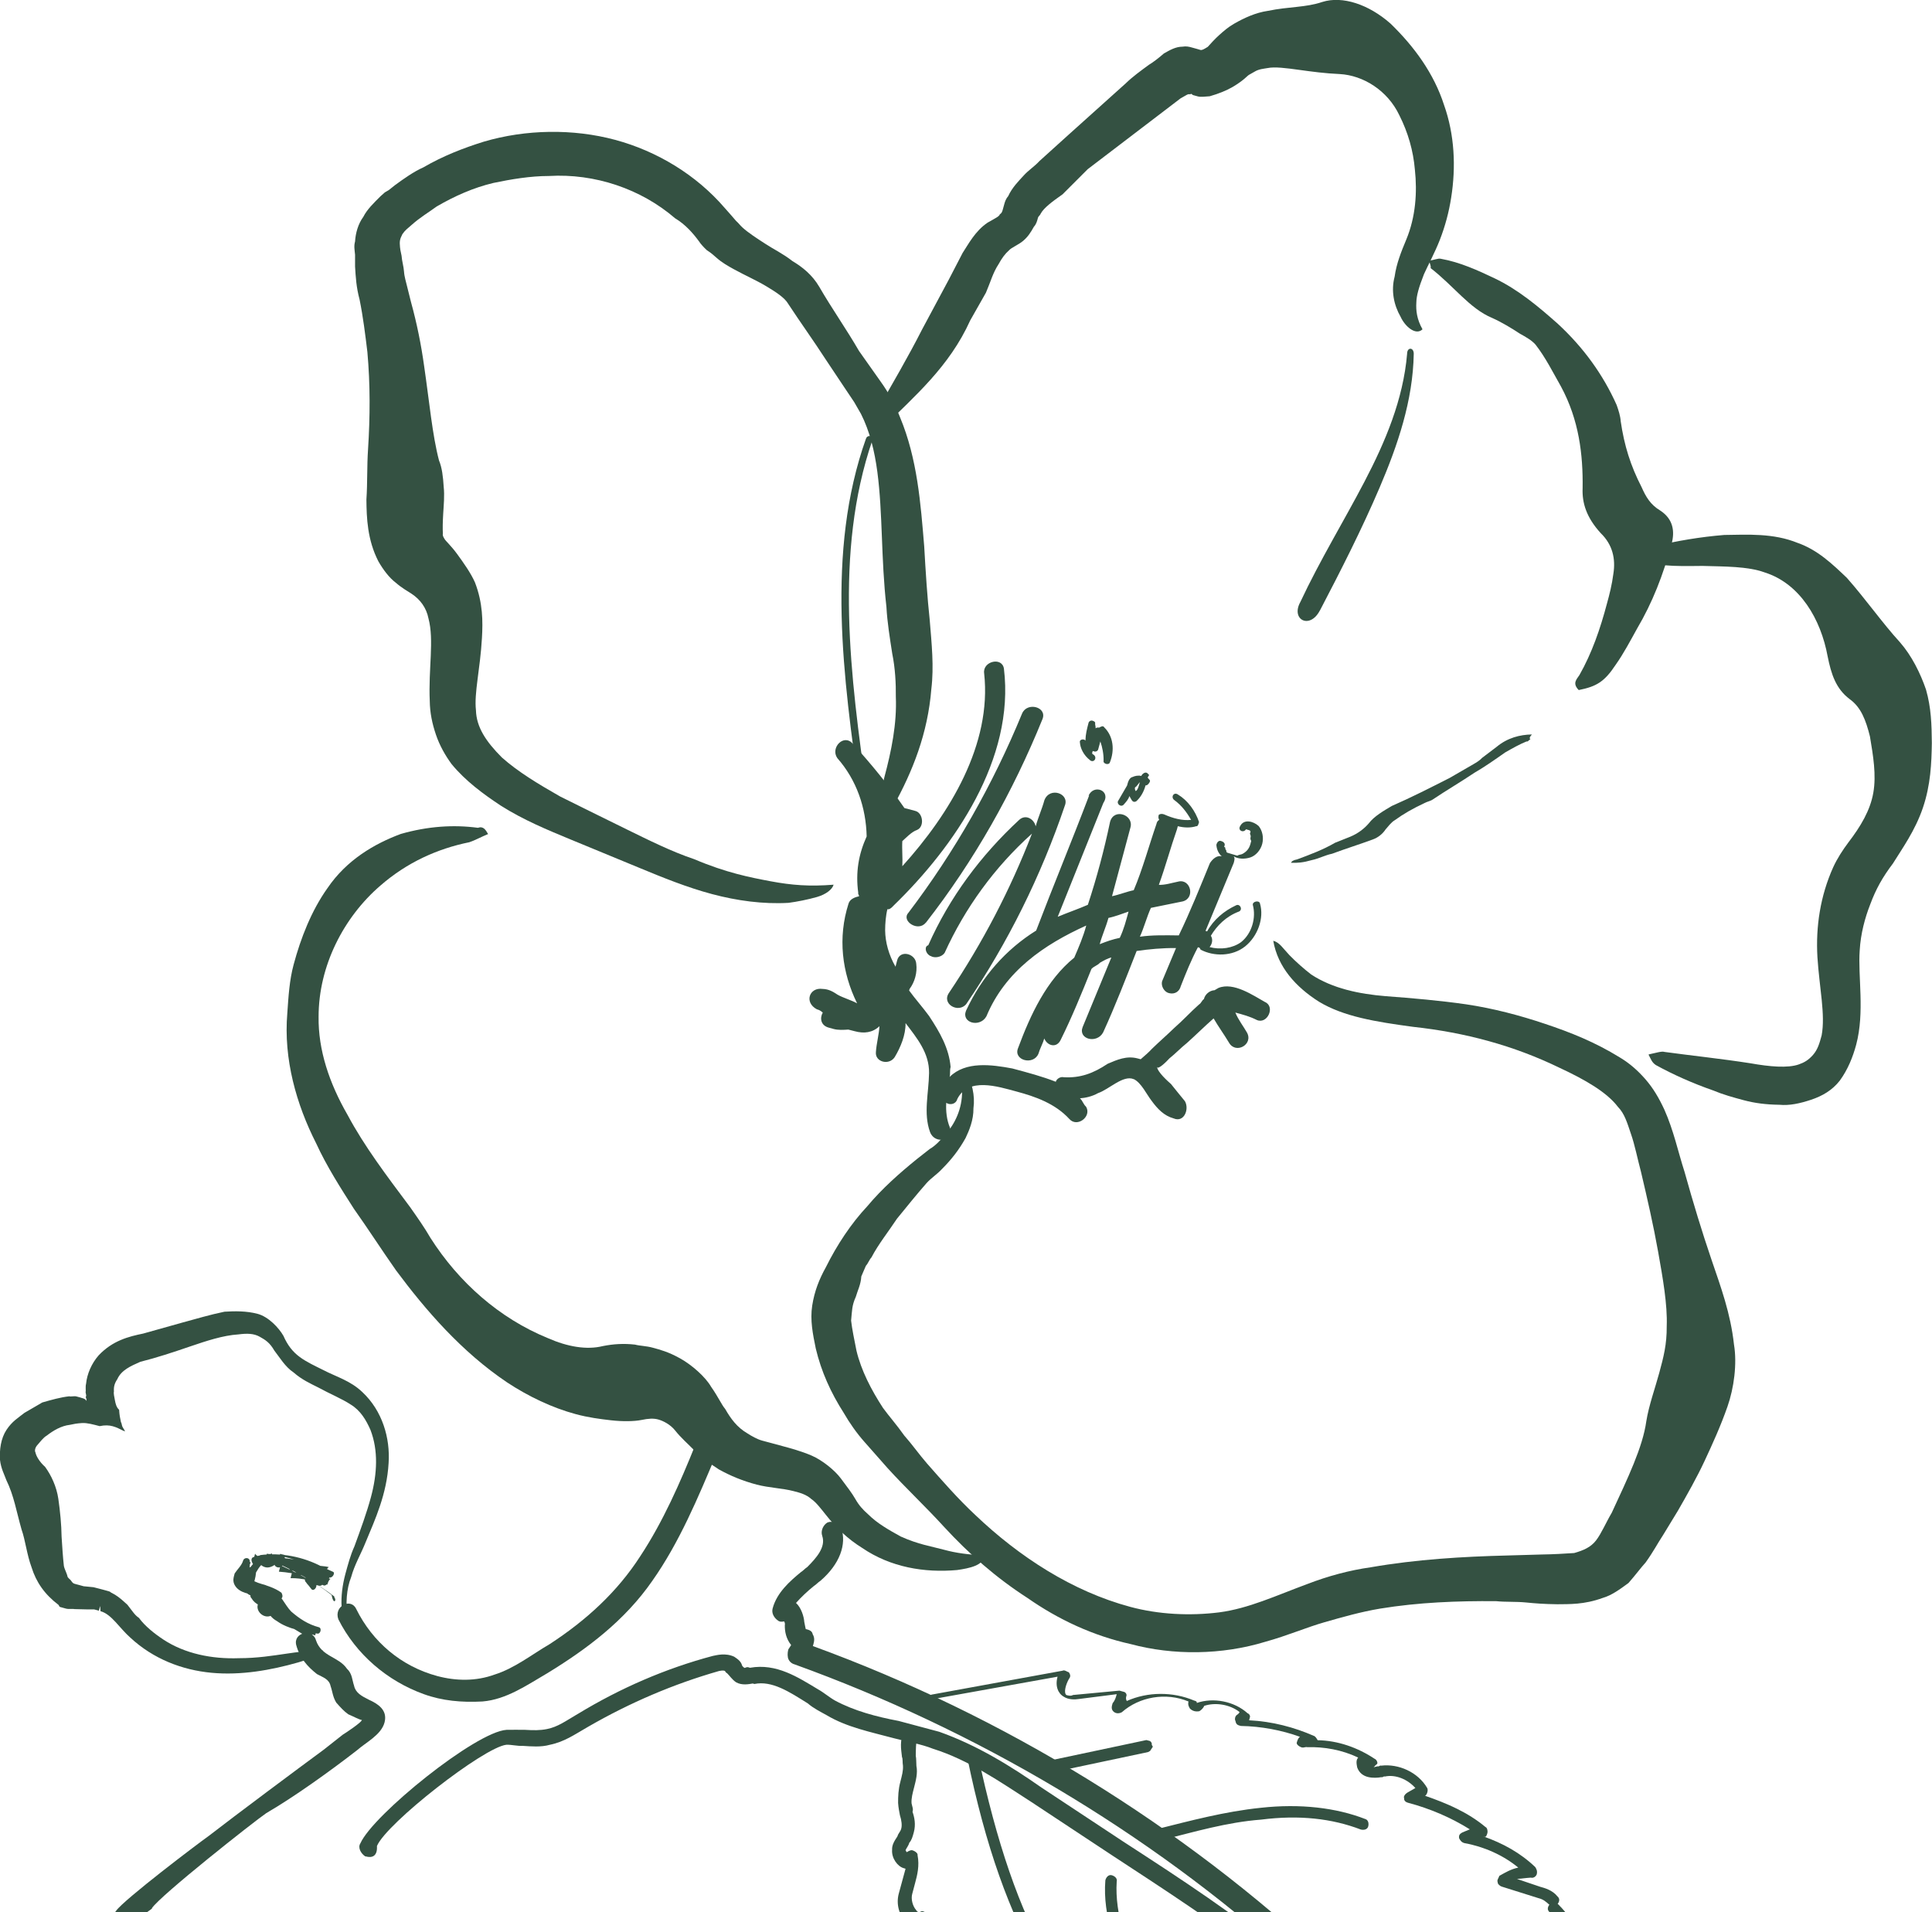 <?xml version="1.0" encoding="UTF-8"?><svg id="a" xmlns="http://www.w3.org/2000/svg" viewBox="0 0 119.22 118"><path d="m81.45,37.67c1.28-2.45,2.58-5,3.69-7.6s2.05-5.35,2.1-8.24c0-.41-.41-.42-.41,0-.24,2.83-1.35,5.44-2.63,7.89s-2.75,4.85-3.96,7.43c-.6,1.08.58,1.71,1.2.53Z" style="fill:#345142;"/><path d="m30.13,51.46c-.46.19-.83.4-1.17.51-1.97.4-3.85,1.25-5.48,2.67-2.29,1.97-3.82,4.98-3.82,8.09-.03,2.06.66,4.11,1.79,6.07,1.03,1.93,2.41,3.75,3.86,5.69.45.64.9,1.28,1.25,1.89,1.75,2.75,4.26,4.97,7.25,6.19,1.2.53,2.39.74,3.39.49.66-.13,1.29-.17,1.99-.09.29.08.7.08,1.09.19.48.13.97.26,1.69.66s1.56,1.14,1.91,1.75c.45.64.64,1.1.87,1.37.35.61.73,1.13,1.36,1.5.26.17.62.37.91.45l1.26.34c.48.13,1.16.31,1.81.59.65.28,1.42.9,1.8,1.41s.69.91.9,1.28c.21.37.45.64.78.93.57.57,1.29.97,2.01,1.37,1.11.5,1.91.61,2.68.82s1.47.29,2.49.36c-.06.61-.93.78-1.69.89-2.02.18-4.1-.17-5.85-1.36-.89-.55-1.63-1.26-2.25-2.05-.31-.39-.62-.79-.88-.96-.33-.3-.72-.4-1.11-.5-.68-.18-1.5-.2-2.27-.4-.87-.23-1.62-.54-2.34-.94-.53-.35-1.06-.7-1.46-1.12-.41-.42-.91-.86-1.22-1.26s-.77-.62-1.06-.7-.61-.06-1.04.03c-.44.09-1.17.1-1.87.02s-1.4-.17-2.18-.38c-1.45-.39-2.92-1.09-4.24-1.96-2.81-1.89-5.02-4.45-6.85-6.91-.9-1.28-1.7-2.53-2.6-3.8-.8-1.25-1.68-2.62-2.33-4.04-1.22-2.4-2.02-5.2-1.78-8.03.07-1.02.13-2.04.39-3,.44-1.64,1.1-3.33,2.09-4.72,1.19-1.75,2.91-2.74,4.52-3.34,1.68-.48,3.26-.58,4.76-.38.34-.12.48.13.62.37Z" style="fill:#345142;"/><path d="m59.58,65.98c.4.83.6,1.61.49,2.41.01.73-.27,1.38-.49,1.84-.4.72-.87,1.32-1.44,1.89-.3.33-.66.55-.96.88-.59.67-1.21,1.44-1.83,2.2-.52.79-1.14,1.56-1.57,2.38-.15.17-.2.36-.35.53l-.28.65c-.03.51-.23.87-.34,1.26-.25.55-.23.87-.29,1.47.06.53.2,1.19.33,1.85.29,1.22.91,2.42,1.64,3.54.38.52.86,1.06,1.31,1.7.48.54.93,1.18,1.4,1.72.95,1.08,1.9,2.17,2.98,3.18,2.72,2.59,5.99,4.71,9.56,5.67,1.74.47,3.68.57,5.5.34,1.82-.24,3.49-1.03,5.44-1.75,1.27-.49,2.61-.85,3.9-1.03,2.82-.49,5.66-.66,8.48-.73l2.09-.06c.73-.01,1.36-.05,1.99-.09.56-.16,1.02-.35,1.35-.78s.6-1.08.97-1.71c.98-2.12,1.91-4.04,2.13-5.64.16-.99.54-2.03.8-2.99s.47-1.74.46-2.88c.05-1.33-.24-2.96-.53-4.59s-.67-3.29-1.06-4.94c-.21-.78-.38-1.66-.62-2.34-.23-.68-.39-1.24-.8-1.66-.69-.91-2.03-1.68-3.6-2.41-2.84-1.38-5.83-2.18-9.05-2.53-2.3-.31-4.28-.63-5.8-1.55-1.42-.9-2.54-2.13-2.82-3.76.39.1.6.47,1,.89.41.42.91.86,1.34,1.19,1.32.87,2.99,1.21,4.61,1.34,1.62.12,3.34.27,4.94.5,1.69.25,3.34.69,4.86,1.2,1.62.54,3.11,1.14,4.62,2.07.62.37,1.13.82,1.6,1.36s.83,1.15,1.16,1.86c.58,1.3.85,2.61,1.25,3.85.53,1.9,1.08,3.71,1.66,5.41s1.18,3.32,1.39,5.24c.2,1.19,0,2.69-.4,3.83-.43,1.23-.94,2.34-1.41,3.35s-1.08,2.09-1.65,3.08l-.92,1.51c-.35.53-.57.98-1.07,1.68-.3.33-.62.77-1.06,1.27-.52.38-1.03.76-1.59.92-1.15.42-2.07.38-2.8.39-.82-.01-1.33-.05-1.94-.11s-1.24-.02-1.84-.08c-2.38-.02-4.78.07-7.16.46-1.19.2-2.31.52-3.43.84s-2.29.83-3.63,1.2c-2.71.83-5.71.85-8.32.15-2.34-.52-4.46-1.51-6.38-2.85-1.94-1.25-3.62-2.73-5.14-4.38-1.12-1.23-2.36-2.39-3.48-3.62l-1.43-1.62c-.48-.54-.93-1.18-1.28-1.79-.8-1.25-1.39-2.55-1.73-3.98-.18-.88-.36-1.75-.22-2.65s.44-1.64.84-2.36c.68-1.37,1.55-2.69,2.56-3.77.92-1.1,2-2.05,3.06-2.91l.79-.62c.37-.21.66-.55.96-.88.59-.67,1.05-1.58,1.04-2.72.03-.51.28-.65.24-1.28Z" style="fill:#345142;"/><path d="m101.75,65.06c.44-.09.78-.21.97-.15,1.6.22,3.51.42,5.3.7,1.18.21,2.3.31,2.98.07.34-.12.59-.26.88-.59s.4-.72.53-1.2c.24-1.28-.14-2.94-.26-4.83-.11-1.89.18-3.78.97-5.54.25-.55.6-1.08.92-1.51.79-1.03,1.37-2.01,1.56-3.1.19-1.09-.01-2.28-.21-3.47-.25-1-.55-1.8-1.25-2.3-.86-.65-1.14-1.55-1.36-2.64-.42-2.29-1.7-4.49-3.89-5.18-1.04-.38-2.49-.36-3.83-.4-1.87.02-2.91.05-4.31-.53.16-.58.79-.62,1.32-.68,1.44-.34,2.85-.58,4.33-.7,1.46-.02,3.03-.12,4.53.49,1.23.43,2.14,1.3,3.04,2.16,1.19,1.35,2.16,2.75,3.28,3.98.71.81,1.25,1.89,1.6,2.91.32,1.12.35,2.16.36,3.3-.02,1.24-.07,2.57-.55,3.99s-1.3,2.55-1.85,3.44c-.65.86-1.05,1.58-1.4,2.52-.33.84-.59,1.81-.65,2.83-.12,1.62.32,3.81-.22,5.84-.21.77-.51,1.52-1.01,2.21-.47.6-1.08.95-1.77,1.18s-1.34.37-1.95.31c-.82-.01-1.53-.1-2.2-.28s-1.26-.34-1.91-.61c-1.23-.43-2.43-.96-3.52-1.56-.26-.17-.31-.39-.45-.64Z" style="fill:#345142;"/><path d="m88.17,16.08c.32-.02.56-.16.75-.11,1.18.21,2.29.72,3.3,1.2,1.47.7,2.74,1.77,3.91,2.81,1.58,1.46,2.79,3.13,3.63,5.01.12.34.23.68.25,1,.22,1.51.61,2.75,1.29,4.07.26.59.54,1.08,1.16,1.45.79.52.9,1.28.69,2.05-.52,1.93-1.18,3.62-2.13,5.23-.4.72-.83,1.54-1.32,2.23-.7,1.06-1.19,1.34-2.28,1.56-.41-.42-.13-.66.04-.92.77-1.35,1.29-2.86,1.7-4.41.16-.58.31-1.16.4-1.86.14-.9-.04-1.77-.78-2.49-.88-.96-1.16-1.86-1.12-2.78.03-2.06-.22-4.2-1.33-6.26-.49-.86-.96-1.81-1.58-2.6-.24-.27-.6-.47-.96-.67-.53-.35-1.15-.72-1.71-.97-1.4-.58-2.37-1.98-3.83-3.1.07.12.05-.19-.09-.44Z" style="fill:#345142;"/><path d="m94.44,45.61c-.12.07-.15.17-.24.14-.46.19-.83.4-1.32.68-.64.45-1.28.9-1.89,1.25-.88.59-1.74,1.09-2.62,1.68-.12.07-.34.12-.46.19-.71.33-1.32.68-1.84,1.06-.24.14-.42.41-.57.57-.17.26-.45.5-.79.62-.81.3-1.71.58-2.51.88-.44.09-.81.3-1.24.39-.56.16-.88.18-1.29.17.03-.1.15-.17.37-.21.81-.3,1.61-.6,2.35-1.03l.93-.37c.46-.19.86-.49,1.15-.83.32-.43.93-.78,1.42-1.07,1.17-.51,2.37-1.12,3.57-1.73.49-.28.98-.57,1.47-.85.12-.07.37-.21.52-.38l.91-.69c.66-.55,1.44-.75,2.17-.76-.15.17-.17.26-.08.29Z" style="fill:#345142;"/><path d="m53.79,26.54c.13-.48.11-.8.31-1.16.97-1.71,1.92-3.32,2.8-5.05l1.65-3.08.85-1.64c.35-.53.77-1.35,1.54-1.87.12-.07.24-.14.37-.21l.12-.07c.12-.07.24-.14.27-.24.12-.07.15-.17.2-.36l.08-.29c.03-.1.08-.29.23-.46.25-.55.67-.96.97-1.29.3-.33.66-.55.96-.88l1.77-1.6,3.55-3.19c.42-.41.93-.78,1.45-1.16.24-.14.64-.45.91-.69.37-.21.73-.42,1.15-.42.22-.04.41,0,.61.06l.29.08.1.03.1.03c.1.03.22-.04.46-.19.15-.17.45-.5.72-.74s.54-.48.91-.69c.61-.35,1.32-.68,2.08-.79,1.31-.27,2.33-.2,3.36-.55,1.24-.39,2.86.15,4.2,1.33,1.48,1.43,2.69,3.1,3.31,5.03.65,1.83.74,3.82.44,5.71-.14.9-.37,1.76-.7,2.61-.33.84-.73,1.56-.98,2.12-.33.84-.46,1.33-.47,1.74-.03.51.03,1.04.38,1.66-.42.41-1.09-.19-1.35-.77-.42-.73-.6-1.61-.37-2.48.11-.8.41-1.55.72-2.29.58-1.4.68-2.92.53-4.31-.1-1.17-.42-2.29-.96-3.36-.73-1.54-2.24-2.46-3.67-2.54-.92-.04-1.72-.15-2.52-.26s-1.5-.2-1.94-.11c-.22.04-.53.06-.78.21-.12.07-.24.14-.37.21-.12.07-.3.33-1.03.76-.37.21-.83.4-1.39.56-.32.02-.53.06-.73.01l-.29-.08h0c-.1-.03-.07-.12-.19-.05q-.1-.03-.22.04t-.37.21l-5.73,4.37-1.55,1.55c-.64.45-1.15.83-1.35,1.19-.03.1-.15.17-.17.26-.05.19-.1.39-.25.55-.2.36-.37.62-.65.86-.27.24-.73.42-.88.59-.27.24-.45.5-.65.86-.35.53-.5,1.11-.78,1.76l-.97,1.71c-1.29,2.86-3.43,4.67-5.4,6.63-.15.17-.34.12-.66.13Z" style="fill:#345142;"/><path d="m54.22,50.05c.23-.87.2-1.5.35-2.08.44-1.64.78-3.31.71-4.98.01-.82-.04-1.77-.22-2.65-.15-.97-.31-1.95-.36-2.89-.34-2.99-.22-5.75-.56-8.33-.17-1.29-.47-2.51-1.01-3.58l-.42-.73-.59-.88-1.18-1.77c-.73-1.13-1.56-2.28-2.3-3.41-.21-.37-.74-.72-1.36-1.09-.62-.37-1.27-.65-2-1.05-.36-.2-.72-.4-1.06-.7-.17-.15-.33-.3-.6-.47-.17-.15-.41-.42-.48-.54-.38-.52-.86-1.06-1.48-1.43-2.1-1.81-4.95-2.78-7.79-2.61-1.14,0-2.33.2-3.43.43-1.22.29-2.39.81-3.49,1.45-.52.38-1.01.66-1.55,1.14-.27.24-.39.31-.57.57-.03.1-.17.26-.16.58s.06.53.11.75c.02.32.13.66.15.97.02.32.13.66.18.88l.25,1c.37,1.34.63,2.65.81,3.94.33,2.26.51,4.28.92,5.84.19.46.25,1,.29,1.63.06.53,0,1.14-.03,1.65s-.04.92-.02,1.24c-.03.1.04.22.04.22l.07.12c.07.12.41.42.78.93s.83,1.15,1.09,1.74c.49,1.27.49,2.41.43,3.43-.11,1.94-.49,3.39-.37,4.46.03,1.04.62,1.93,1.6,2.91,1,.89,2.25,1.64,3.6,2.41,1.37.68,2.74,1.36,4.11,2.03s2.74,1.36,4.17,1.84c1.95.83,3.43,1.12,4.71,1.36,1.28.24,2.4.33,3.88.21-.08.29-.47.6-1.03.76s-1.22.29-1.75.36c-1.58.09-3.18-.13-4.72-.54s-3.04-1.02-4.44-1.6l-4.29-1.77c-1.4-.58-2.89-1.19-4.31-2.09-1.06-.7-2.18-1.52-3.04-2.57-.38-.52-.73-1.13-.96-1.81s-.37-1.34-.38-2.07c-.09-1.99.28-3.76-.08-5.1-.13-.66-.51-1.17-1.04-1.52-.26-.17-.62-.37-.96-.67-.43-.32-.81-.84-1.09-1.33-.68-1.32-.73-2.68-.74-3.82.07-1.02.03-2.06.1-3.08.13-2.04.14-4-.04-6.02-.13-1.07-.26-2.14-.48-3.23-.21-.78-.24-1.41-.28-2.04v-.73c-.03-.32-.08-.53,0-.82.03-.51.19-1.09.51-1.52.23-.46.65-.86,1.06-1.27l.27-.24.24-.14.39-.31c.52-.38,1.15-.83,1.74-1.09,1.22-.71,2.49-1.2,3.74-1.59,2.58-.76,5.5-.81,8.1-.11s5.01,2.17,6.75,4.19c.24.27.48.54.71.81.17.15.24.27.41.42.33.3.86.65,1.39.99.53.35,1.08.6,1.68,1.07.62.37,1.22.85,1.65,1.58.78,1.35,1.68,2.62,2.46,3.97.45.64.9,1.28,1.35,1.91s.87,1.37,1.18,2.18c1.07,2.57,1.27,5.31,1.49,7.96.09,1.58.19,3.16.34,4.54.12,1.48.27,2.87.1,4.27-.22,2.74-1.15,5.07-2.35,7.24-.24.14-.53.06-.9.28Z" style="fill:#345142;"/><path d="m22.54,114.55c-.26-.17-.48-.54-.3-.81.78-1.76,7.13-6.89,9.02-7,.41,0,.73-.01,1.14,0,.51.03.92.04,1.36-.05.66-.13,1.17-.51,1.79-.87l.12-.07c2.6-1.58,5.41-2.8,8.31-3.57.22-.04.78-.21,1.33.05.26.17.43.32.48.54,0,0,.07.12.17.15,0,0,.12-.07.22-.04l.1.03c1.63-.29,2.95.58,4.2,1.33.36.2.7.5,1.06.7,1.18.63,2.53.99,3.91,1.25l2.51.67c2.36.84,4.4,2.11,6.32,3.45l5.01,3.31c3.53,2.29,7.05,4.58,10.36,7.33-8.84-7.96-19.48-14.23-30.62-18.25-.19-.05-.36-.2-.41-.42-.04-.22,0-.41.03-.51l.17-.26c-.31-.39-.4-.83-.39-1.24.03-.1-.04-.22-.04-.22-.22.04-.32.02-.48-.13s-.31-.39-.23-.68c.26-.97,1.07-1.68,1.74-2.23.12-.07.27-.24.39-.31.57-.57,1.16-1.24.93-1.92-.12-.34.08-.7.33-.84.34-.12.7.08.84.33.35,1.02-.09,2.25-1.29,3.28-.12.07-.27.24-.39.31-.39.31-.81.71-1.11,1.05.33.3.49.86.51,1.17.04.22.09.44.09.44.19.05.39.1.43.32.14.24.09.44.04.63l-.03.1c11.79,4.3,22.81,11.08,31.91,19.63,2.05,2,4.44,4.3,5.45,7.47.12.34-.06.61-.3.75s-.63.04-.77-.21c-4.75-6.24-11.37-10.5-17.8-14.71l-5.01-3.31c-1.94-1.25-3.86-2.59-6.06-3.28-.75-.3-1.64-.44-2.41-.65-1.45-.39-2.92-.68-4.17-1.43-.36-.2-.82-.43-1.15-.72-1.15-.72-2.21-1.42-3.3-1.2l-.1-.03c-.22.04-.66.13-1.02-.07-.26-.17-.41-.42-.57-.57-.1-.03-.07-.12-.17-.15,0,0-.1-.03-.32.02-2.8.8-5.49,1.95-8.06,3.43l-.12.07c-.73.42-1.37.87-2.25,1.05-.56.16-1.17.1-1.67.07-.32.02-.7-.08-1.02-.07-1.39.15-7.41,4.85-7.99,6.25.04.63-.3.75-.69.64h0Z" style="fill:#345142;"/><path d="m71.49,126.21s.03-.1,0,0l-1.68-4.18c-.74-1.86-1.53-3.93-1.47-6.09,0,0,.03-.1.12-.07,0,0,.1.03.07.12-.16,2.13.76,4.14,1.4,5.97l1.61,4.05q.07.12-.05.19h0Z" style="fill:#345142;"/><path d="m71.44,126.41l-.1-.03-.07-.12-1.61-4.05c-.74-1.86-1.63-3.96-1.45-6.19.05-.19.2-.36.39-.31s.36.2.31.39c-.13,2.04.66,4.11,1.43,5.87l1.61,4.05c.04.22,0,.41-.23.46l-.12.07-.17-.15Zm-.04-.22h0Z" style="fill:#345142;"/><path d="m71.51,113.38c-.1-.03-.07-.12,0,0q-.07-.12.03-.1c2-.5,4.12-1.07,6.26-1.33,2.45-.27,4.56-.02,6.34.66,0,0,.1.03.07.12s-.03.1-.12.07c-1.78-.68-3.89-.94-6.34-.66-2.09.06-4.21.63-6.23,1.23h0Z" style="fill:#345142;"/><path d="m71.46,113.58q-.1-.03,0,0c-.1-.03-.17-.15-.24-.27-.04-.22.1-.39.23-.46,2-.5,4.12-1.07,6.35-1.3,2.45-.27,4.66,0,6.44.69.19.05.24.27.19.46s-.27.24-.46.19c-1.78-.68-3.79-.91-6.15-.61-2.11.16-4.14.76-6.13,1.26-.12.07-.22.04-.22.04Z" style="fill:#345142;"/><path d="m64.77,109.19s.03-.1,0,0q-.07-.12.03-.1l5.91-1.21.1.03-.03.1-6.01,1.18h0Z" style="fill:#345142;"/><path d="m64.81,109.41l-.1-.03c-.1-.03-.17-.15-.24-.27-.04-.22.1-.39.23-.46l6.04-1.28.19.05c.1.03.17.15.14.24l.07.12-.17.26-.12.07-6.04,1.28Zm5.97-1.4h0Zm-.12-.34h0Z" style="fill:#345142;"/><path d="m42.91,89.15c-.94,2.34-2,4.75-3.39,6.86-1.42,2.21-3.34,3.97-5.6,5.44-1.1.64-2.16,1.49-3.4,1.88-1.15.42-2.38.4-3.54.09-2.22-.6-3.99-2.1-5-4.14-.33-.71-1.4-.17-1.1.64,1.08,2.15,3.02,3.81,5.28,4.62,1.13.41,2.34.52,3.61.45,1.48-.12,2.76-1.02,3.98-1.73,2.48-1.51,4.81-3.27,6.5-5.71,1.66-2.35,2.83-5.14,3.96-7.84.14-.9-1-1.3-1.3-.56h0Z" style="fill:#345142;"/><path d="m9.37,117.75c.52-.79,6.3-5.35,7.06-5.87,1.71-.99,4.02-2.65,5.6-3.88.54-.48,1.5-.95,1.7-1.72s-.42-1.15-.97-1.4c-.46-.23-.82-.43-.91-.86-.12-.34-.11-.75-.44-1.05-.52-.76-1.56-.73-1.91-1.75-.21-.78-1.42-.48-1.22.29.21.78.68,1.32,1.28,1.79.36.2.75.3.84.74.12.34.13.66.35,1.02.24.27.48.54.74.72.1.03.91.45.84.33.07.12-1.06.86-1.18.93-.39.31-.79.62-1.18.93-1.55,1.14-5.43,4.03-7.12,5.34-.64.45-5.18,3.89-5.68,4.59-.5.7-1.34,1.51.02,1.46l2.19-1.59Z" style="fill:#345142;"/><path d="m53.44,27.06c-2.49,6.99-1.39,14.85-.39,21.95.04.22.48.13.44-.09-1-7.1-2.03-14.83.34-21.75.17-.26-.31-.39-.39-.1h0Z" style="fill:#345142;"/><path d="m57.13,56.94c3-3.85,5.38-8.08,7.2-12.57.3-.75-.95-1.08-1.26-.34-1.8,4.38-4.15,8.52-7.02,12.3-.45.5.61,1.2,1.08.6Z" style="fill:#345142;"/><path d="m67.21,49.08c-1.07,2.82-2.23,5.61-3.27,8.34-1.86,1.16-3.35,2.83-4.33,4.95-.3.75.86,1.06,1.26.34,1.16-2.79,3.57-4.43,6.16-5.6-.18.68-.46,1.33-.74,1.98-1.72,1.4-2.7,3.52-3.47,5.59-.3.75.95,1.08,1.26.34.08-.29.28-.65.36-.94.19.46.77.62,1.02.07.68-1.37,1.29-2.86,1.89-4.36.15-.17.37-.21.52-.38.24-.14.49-.28.71-.33-.58,1.4-1.19,2.89-1.77,4.29-.3.75.86,1.06,1.26.34.76-1.66,1.41-3.35,2.07-5.03.75-.11,1.6-.19,2.43-.18-.28.65-.58,1.4-.86,2.05-.08.29.13.66.42.73.39.1.66-.13.73-.42.33-.84.63-1.59,1.06-2.41l.1.03.07.12c.82.43,1.96.42,2.74-.2s1.19-1.75.92-2.65c-.04-.22-.48-.13-.44.09.21.78-.05,1.75-.72,2.29-.52.38-1.27.49-1.95.31.15-.17.23-.46.08-.7.37-.62.94-1.2,1.75-1.5.24-.14.03-.51-.21-.37-.71.33-1.37.87-1.77,1.6l-.1-.03c.58-1.4,1.16-2.79,1.74-4.19.05-.19.08-.29,0-.41.26.17.68.18,1.02.07s.64-.45.74-.84.01-.82-.22-1.1c-.33-.3-.91-.45-1.14,0-.17.26.19.46.36.2h0s.1.03,0,0h0l.1.03h0l.1.03h0s.1.03.07.12l-.03.1q.07.12.04.22t.04.22l-.05.19c-.08.29-.23.46-.47.6-.12.07-.22.04-.34.12l-.1-.03h0l-.1-.03-.1-.03s-.1-.03,0,0l-.1-.03-.1-.03-.1-.03h0s-.1-.03-.07-.12h0s-.1-.03,0,0l-.07-.12h0s.03-.1,0,0c0,0,.03-.1-.07-.12l.03-.1c.03-.1-.04-.22-.24-.27-.1-.03-.22.04-.27.24.02.32.16.56.33.71-.29-.08-.56.16-.73.42-.61,1.49-1.21,2.99-1.92,4.46-.82-.01-1.65-.03-2.4.08.25-.55.43-1.23.68-1.78.66-.13,1.31-.27,1.97-.4.78-.21.48-1.42-.29-1.22-.44.09-.78.21-1.19.2.41-1.13.72-2.29,1.12-3.43l.05-.19c.39.1.8.11,1.14,0,.1.03.15-.17.17-.26-.23-.68-.68-1.32-1.31-1.7-.26-.17-.46.19-.2.36.43.32.74.72,1.02,1.21-.53.06-1.11-.09-1.67-.34-.1-.03-.19-.05-.32.02-.03.1-.05.19.02.32-.12.07-.15.17-.17.26-.46,1.33-.85,2.78-1.4,4.08-.44.09-.9.28-1.34.37l1.14-4.25c.21-.77-1.02-1.21-1.26-.34-.37,1.76-.81,3.41-1.37,5.12-.59.26-1.27.49-1.86.74.94-2.34,1.87-4.67,2.81-7.01.52-.79-.61-1.2-.91-.45Zm1.89,8.79c-.44.09-.78.21-1.24.39.16-.58.38-1.04.54-1.62.44-.09.9-.28,1.24-.39-.16.58-.28,1.06-.54,1.62Z" style="fill:#345142;"/><path d="m57.41,58.98c.26.17.7.08.88-.18,1.26-2.77,3.07-5.28,5.39-7.36-1.34,3.47-3.05,6.74-5.11,9.81-.5.7.58,1.3,1.06.7,2.56-3.77,4.6-7.88,6.08-12.24.3-.75-.93-1.18-1.26-.34-.16.58-.38,1.04-.54,1.62-.09-.44-.62-.79-1.04-.38-2.34,2.17-4.28,4.76-5.59,7.72-.22.04-.23.46.13.66Z" style="fill:#345142;"/><path d="m68.98,49.45c-.05.19.21.37.36.2.15-.17.3-.33.35-.53l.14.24c.07.12.17.15.29.08.27-.24.47-.6.57-.98.1.03.24-.14.27-.24s-.07-.12-.14-.24c.03-.1.15-.17.05-.19-.07-.12-.17-.15-.29-.08,0,0-.12.07-.15.17-.19-.05-.41,0-.53.06-.22.04-.3.33-.35.53h0c-.2.36-.37.62-.57.98Zm1.1-.64q-.07-.12-.04-.22c.12-.07.15-.17.3-.33-.08.29-.13.48-.25.55Z" style="fill:#345142;"/><path d="m67.27,46.92c.26.17.46-.19.2-.36,0,0-.1-.03-.07-.12l.03-.1.1.03c.1.03.22-.04.24-.14l.13-.48c.12.34.21.78.2,1.19-.05.19.33.3.39.1.3-.75.22-1.6-.35-2.16-.07-.12-.19-.05-.32.02q-.1-.03-.22.04c.03-.1-.04-.22-.02-.32s-.17-.15-.17-.15c-.1-.03-.22.04-.24.14-.1.39-.18.68-.19,1.09-.07-.12-.39-.1-.34.12.02.32.21.78.64,1.1Z" style="fill:#345142;"/><path d="m69.97,66.59c.46.23.78.93,1.09,1.33.38.52.78.93,1.36,1.09.65.28.98-.57.7-1.06-.31-.39-.55-.66-.86-1.06-.17-.15-.84-.74-.86-1.06.04.22.61-.35.76-.52.39-.31.69-.64,1.08-.95.54-.48,1.11-1.05,1.65-1.52.28.49.66,1.01.95,1.5.42.73,1.53.1,1.1-.64-.21-.37-.52-.76-.71-1.22.48.13.87.23,1.33.46.65.28,1.15-.83.5-1.11-.72-.4-1.94-1.25-2.87-.87l-.24.14h0c-.32.02-.59.26-.66.55-.12.07-.17.26-.3.33-.54.48-.99.98-1.53,1.45-.42.41-.96.88-1.38,1.29-.15.17-.42.41-.69.64l-.19-.05c-.68-.18-1.26.08-1.85.33-.88.59-1.69.89-2.71.83-.19-.05-.44.09-.49.28-.84-.33-1.71-.56-2.68-.82-1.28-.24-2.88-.46-3.87.52.05-.19,0-.41.06-.61-.1-1.17-.67-2.15-1.33-3.15-.38-.52-.86-1.06-1.23-1.57l.03-.1c.32-.43.48-1.01.41-1.55-.04-.63-1-.89-1.18-.21l-.1.39c-.42-.73-.63-1.51-.64-2.24,0-.41.04-.92.14-1.31.1.03.22-.04.37-.21,3.77-3.65,7.5-9.07,6.82-14.63-.11-.75-1.33-.46-1.22.29.48,4.37-2.11,8.65-5.05,11.9.03-.51-.03-1.04,0-1.55.27-.24.57-.57.91-.69.46-.19.38-1.04-.1-1.17l-.68-.18c-.97-1.4-2.06-2.73-3.18-3.96-.55-.66-1.41.24-.96.88,1.19,1.35,1.77,3.06,1.81,4.83-.5,1.11-.69,2.2-.52,3.48-.03.1.07.12.04.22-.22.04-.56.16-.64.45-.67,2.1-.41,4.24.53,6.15-.36-.2-.84-.33-1.2-.53-.26-.17-.53-.35-.94-.36-.8-.11-1.15.83-.34,1.26.1.03.19.05.36.2-.2.36-.11.8.37.93l.19.05h0l.1.03c.29.08.61.06.92.04l.39.1c.58.16,1.11.09,1.53-.31-.03.51-.19,1.09-.22,1.6-.06.61.81.84,1.16.31.37-.62.68-1.37.67-2.1.69.91,1.47,1.84,1.45,3.08-.02,1.24-.36,2.49.06,3.64.3.81,1.52.51,1.22-.29-.19-.46-.25-1-.22-1.51.26.17.61.06.68-.23.68-1.37,2.49-.78,3.65-.47s2.39.74,3.27,1.7c.48.54,1.39-.15,1.03-.76-.17-.15-.21-.37-.38-.52.32-.02.75-.11,1.12-.32.68-.23,1.55-1.14,2.2-.86Z" style="fill:#345142;"/><path d="m20.63,98.51c-1.03-.79-2.21-1.42-3.32-1.92l-.1.39c1.02.07,2.08.35,2.99.8.03-.1.08-.29.2-.36-.8-.11-1.57-.32-2.37-.43l-.1.39c.73-.01,1.4.17,2.05.45.19.05.39-.31.2-.36-.26-.17-.55-.25-.82-.43-.03.1-.08.29-.2.36.29.08.61.06.9.14.19.05.39-.31.2-.36-.46-.23-.91-.45-1.4-.58-.46-.23-.94-.36-1.42-.48-.19-.05-.53.06-.52.38.04.22.33.3.48.13s-.02-.32-.12-.34c-.32.02-.61-.06-1.02-.07-.19-.05-.27.24-.1.39.26.17.48.13.73-.01.12-.07.08-.29,0-.41-.29-.08-.7-.08-.95.06-.24.14-.1.39.12.34,1.19-.2,2.47.04,3.55.64.03-.1.08-.29.2-.36-.87-.23-1.64-.44-2.49-.77-.29-.08-.39.31-.1.39l.39.1c.19.05.39-.31.2-.36-.65-.28-1.45-.39-2.13-.16-.22.04-.17.26-.1.39s.26.17.33.3c.03-.1-.04-.22,0-.41-.37.21-.69.64-.92,1.1-.08.29.21.37.36.2s.3-.33.35-.53l-.39-.1c.04.22,0,.41-.08.7-.03.1.04.22.14.24.29.08.58.16.84.33l.1-.39-.48-.13-.1.39c.48.13.97.26,1.4.58l.1-.39c-.44.09-.95.06-1.33-.05-.29-.08-.39.31-.1.39s.55.25.82.43l.1-.39c-.32.02-.58-.16-.82-.43-.03.1-.17.26-.2.36.68.18,1.33.46,1.83.9.03-.1.17-.26.2-.36l-.77-.21c-.19-.05-.37.21-.2.36.7.5,1.49,1.02,2.18,1.52.03-.1.17-.26.2-.36-.98-.57-1.87-1.12-2.86-1.7-.1-.03-.32.02-.34.12-.23.46.35,1.02.84.74s.28-1.06-.32-1.12c-.1-.03-.22.04-.24.14-.1.39.11.75.59.88.1.03.22-.04.22-.04.05-.19.1-.39.03-.51s-.26-.17-.39-.1c-.27.24.01.73.28.49.12-.07.17-.26.08-.29-.62-.79-1.48-1.43-2.39-1.88-.03.1.04.22,0,.41.56-.16.84-.81.77-1.35-.04-.22-.36-.2-.41,0-.08.29-.35.53-.52.79-.08.29-.13.48.01.73.28.49.98.57,1.49.61.51.03.77.21.98.57.24.27.45.64.69.91.5.45,1.13.82,1.8,1l.1-.39c-.8-.11-1.79-.27-2.36-.84-.33-.3-.45-.64-.66-1.01-.24-.27-.62-.37-.86-.65-.33-.3.01-.82.19-1.09.2-.36.5-.7.98-.57s.94.36,1.4.58.91.45,1.37.68l.1-.39c-.1-.03-.32.02-.41,0s-.12.07-.22.04c-.17.26-.13.48.11.75.12-.07.15-.17.3-.33-.07-.12-.24-.27-.31-.39-.03.1-.17.26-.2.36l.68.18c.29.08.39-.31.1-.39l-.68-.18c-.19-.05-.37.21-.2.36.07.12.24.27.31.39.14.24.44-.09.3-.33q-.07-.12-.04-.22c-.1-.03-.12.07-.22.04.1.03.32-.02.41,0,.32-.02.3-.33.1-.39-.46-.23-.91-.45-1.4-.58-.46-.23-.91-.45-1.3-.56-.77-.21-1.31.27-1.69.89-.17.26-.37.62-.36.94.02.32.26.59.55.66.19.05.26.17.46.23.17.15.31.39.38.52.21.37.35.61.71.81.7.5,1.59.63,2.49.77.19.05.3-.33.1-.39-.68-.18-1.2-.53-1.71-.97-.41-.42-.64-1.1-1.19-1.35s-1.24-.02-1.67-.34c-.62-.37.23-.87.36-1.35-.1-.03-.32.02-.41,0,.09.44-.18.68-.55.89-.12.07-.17.26,0,.41.91.45,1.68,1.07,2.3,1.86l.08-.29h0s.1.03.12-.07c-.03.1-.15.17-.15.17.1.03.12-.07.22-.04-.19-.05-.26-.17-.31-.39q-.12.07-.24.14c.1.03.21.37.02.32-.1-.03-.17-.15-.14-.24-.12.07-.22.04-.34.12.98.57,1.87,1.12,2.86,1.7.26.17.46-.19.2-.36-.7-.5-1.49-1.02-2.18-1.52-.03.1-.08.29-.2.36l.77.21c.19.05.37-.21.2-.36-.6-.47-1.22-.85-2-1.05-.19-.05-.37.21-.2.36.21.37.67.59,1.11.5.22-.04.27-.24.1-.39-.26-.17-.62-.37-.89-.55l-.1.39c.48.13.99.16,1.53.1.22-.04.17-.26.1-.39-.43-.32-1.01-.48-1.49-.61-.29-.08-.39.31-.1.39l.48.13c.29.08.39-.31.1-.39s-.58-.16-.84-.33q.07.12.14.24c.08-.29.16-.58.14-.9-.04-.22-.26-.17-.39-.1-.15.17-.3.33-.35.53.1.03.29.08.36.2.1-.39.37-.62.65-.86.12-.07.17-.26,0-.41-.07-.12-.26-.17-.33-.3l-.1.39c.59-.26,1.29-.17,1.84.08.03-.1.08-.29.2-.36l-.39-.1-.1.39c.87.23,1.64.44,2.49.77.19.05.39-.31.2-.36-1.18-.63-2.56-.89-3.84-.72.07.12.14.24.12.34.24-.14.44-.09.63-.04.03-.1-.04-.22,0-.41-.12.07-.22.04-.32.02l-.1.39c.32-.02.61.06,1.02.07-.07-.12-.14-.24-.12-.34h0l.12-.07c.07.12.04.22.17.15l.19.05.29.08c.19.05.48.13.65.28.46.23.94.36,1.4.58.03-.1.08-.29.2-.36-.29-.08-.61-.06-.9-.14-.19-.05-.39.31-.2.36.26.17.55.25.82.43.03-.1.08-.29.2-.36-.65-.28-1.42-.48-2.15-.47-.22.04-.3.33-.1.39.8.11,1.57.32,2.37.43.19.05.39-.31.2-.36-1.01-.48-2.07-.76-3.19-.85-.22.04-.3.33-.1.39,1.11.5,2.19,1.1,3.22,1.9.13.66.33.3.17.15h0Z" style="fill:#345142;"/><path d="m21.42,100.58c-.16-.56-.35-1.02-.34-1.44-.04-.63.05-1.33.23-2.01.16-.58.31-1.16.56-1.71.38-1.04.76-2.07,1.02-3.04.39-1.45.46-2.88-.03-4.15-.26-.59-.61-1.2-1.23-1.57-.53-.35-1.27-.65-2-1.05-.46-.23-1.01-.48-1.51-.92-.53-.35-.88-.96-1.19-1.35-.28-.49-.55-.66-.91-.86-.36-.2-.77-.21-1.31-.14-.95.06-1.97.4-3,.75-1.02.35-2.05.69-3.05.94-.59.26-1.17.51-1.42,1.07-.17.26-.23.46-.21.77-.03.1.02.32.06.53s.09.44.26.59c.02.32.06.53.11.75.07.12.04.22.12.34l.07.12.07.12-.1-.03c-.46-.23-.82-.43-1.47-.29-.39-.1-.77-.21-1.09-.19-.32.02-.53.06-.75.11-.53.06-1.02.35-1.42.66-.24.14-.42.41-.57.57s-.2.36-.13.48c.04.22.26.59.59.88.38.52.71,1.22.82,1.98s.19,1.6.2,2.33c.04.63.08,1.26.14,1.8.04.22.19.46.23.68.07.12.17.15.24.27,0,0,.07.12.17.15s0,0,0,0l.1.03.19.05.29.08.61.06.39.1.19.05.29.08.1.03c.1.03.17.15.26.17,0,0,.17.15.21.37.07.12.12.34.09.44.04.22-.13.48-.28.65l-.58-1.71c.68.18,1.08.6,1.42.9.31.39.45.64.71.81.38.52.98.99,1.51,1.34,1.32.87,2.99,1.21,4.66,1.15,1.14,0,2.11-.16,2.87-.27s1.51-.22,2.33-.2c-.17.26-.98.57-1.54.73-1.68.48-3.53.81-5.35.64s-3.6-.86-5.01-2.17c-.67-.59-1.16-1.45-1.84-1.63l-.02-.32-.03.1s-.08.29-.05.19l-.1-.03-.19-.05h-.41s-.82-.02-.82-.02c-.1-.03-.32.02-.51-.03l-.29-.08-.1-.03-.07-.12c-.86-.65-1.38-1.41-1.66-2.31-.3-.81-.38-1.66-.62-2.34-.32-1.12-.47-2.09-.94-3.05-.12-.34-.33-.71-.39-1.24-.04-.63.05-1.33.4-1.86.35-.53.72-.74,1.11-1.05.37-.21.73-.42,1.1-.64.56-.16,1.12-.32,1.66-.38.1.03.32-.02.41,0l.19.05c.1.03.19.05.1.03l.1.03c.1.03.19.05.26.17,0,0,.03-.1-.04-.22l.03-.1h0l-.04-.22c.03-.1-.02-.32.03-.51.06-.61.34-1.26.78-1.76.86-.91,1.86-1.16,2.74-1.34l2.46-.69c.78-.21,1.68-.48,2.56-.66.63-.04,1.36-.05,2.04.13s1.32.87,1.6,1.36c.26.59.57.98,1,1.3s.98.57,1.44.8c.82.43,1.69.66,2.43,1.37,1.24,1.16,1.72,2.84,1.62,4.37-.11,1.94-.84,3.5-1.42,4.9-.3.75-.68,1.37-.89,2.14-.3.75-.34,1.67-.23,2.42.16.56.04.63-.01.82Z" style="fill:#345142;"/><g><path d="m60.03,108.34c.87,4.48,2.25,8.99,4.51,12.91.07.12.22-.04.12-.07-2.26-3.92-3.64-8.43-4.51-12.91,0,0-.22.04-.12.07h0Z" style="fill:#345142;"/><path d="m64.44,121.63l-.17-.15c-1.98-3.43-3.46-7.55-4.58-13.03l-.07-.12.15-.17c.12-.07.24-.14.34-.12s.17.15.24.27c1.15,5.38,2.53,9.48,4.44,12.79.07.12.04.22.02.32s-.15.17-.37.21h0Zm-.02-.32h0Z" style="fill:#345142;"/></g><path d="m57.47,123.29c-.1-.03-.17-.15-.24-.27-.49-1.27-.83-2.71-.78-4.04-.19-.05-.36-.2-.53-.35-.41-.42-.64-1.1-.46-1.78l.21-.77.21-.77-.1-.03c-.39-.1-.77-.62-.73-1.13-.02-.32.16-.58.33-.84.05-.19.17-.26.23-.46s.03-.51-.08-.85c-.04-.22-.09-.44-.11-.75,0-.41.01-.82.14-1.31.1-.39.18-.68.16-.99-.04-.22,0-.41-.06-.53-.06-.53-.15-.97.12-1.62.08-.29.42-.41.59-.26.29.08.41.42.26.59-.13.48-.11.8-.12,1.21.04.22.02.32.04.63.09.44-.04.92-.14,1.31s-.18.68-.16.99c.04.22.12.34.06.53.12.34.21.78.08,1.26-.08.29-.13.48-.28.65-.05.19-.2.36-.23.46l.07.12c.12-.07.24-.14.34-.12.19.05.36.2.33.3.13.66-.02,1.24-.15,1.72l-.18.68c-.08.29.01.73.25,1,.07.12.17.15.29.08.12-.07.29.08.39.1.07.12.14.24.12.34-.05,1.33.2,2.74.68,4.01.14.24-.03.51-.28.65-.08.29-.17.26-.27.24Z" style="fill:#345142;"/><path d="m57.44,105.26c-.1-.03-.17-.15-.24-.27-.04-.22.1-.39.32-.43l8.05-1.47c.12-.07.29.08.39.1.07.12.14.24,0,.41-.2.36-.33.84-.16.99.1.03.29.08.41,0l2.87-.27.29.08c.1.03.17.15.14.24s-.05.19.02.32c1.3-.58,2.85-.58,4.15-.03.1.03.19.05.17.15,1.02-.35,2.31-.11,3.14.64.1.03.17.15.14.24l-.05.19c1.43.07,2.78.43,3.99.96h0c.1.03.17.15.24.27h0c1.24.02,2.47.45,3.52,1.15.1.03.24.27.12.34s-.17.26-.37.21l-.1-.03c.19.05.32-.02.53-.06.1.03.12-.07.22-.04,1.07-.13,2.27.4,2.84,1.38.07.12,0,.41-.13.48h0c1.33.46,2.63,1.01,3.73,1.93.1.03.14.24.12.34s-.08.29-.17.26l-.1-.03c1.23.43,2.31,1.03,3.22,1.9.07.12.14.24.09.44-.03.1-.17.26-.37.21-.32.02-.53.06-.85.08l1.42.48c.29.08.77.21,1.08.6.17.15.12.34-.03.51s-.34.12-.51-.03-.33-.3-.62-.37l-2.29-.72c-.1-.03-.26-.17-.24-.27-.07-.12.08-.29.1-.39.37-.21.73-.42,1.17-.51-.93-.77-2.14-1.3-3.32-1.51-.19-.05-.26-.17-.33-.3-.04-.22.08-.29.2-.36l.46-.19c-1.15-.72-2.45-1.28-3.81-1.64-.19-.05-.26-.17-.24-.27-.07-.12.08-.29.2-.36l.49-.28c-.48-.54-1.22-.85-1.88-.71-.1-.03-.12.07-.22.04-.22.04-.53.06-.82-.01s-.55-.25-.67-.59c-.04-.22-.09-.44.06-.61-1.01-.48-2.1-.67-3.14-.64-.1-.03-.22.04-.32.02-.19-.05-.36-.2-.33-.3s.08-.29.2-.36c-1.13-.41-2.41-.65-3.65-.67-.19-.05-.29-.08-.33-.3-.07-.12-.02-.32.1-.39,0,0,.12-.07.15-.17-.6-.47-1.49-.61-2.18-.38-.03.1-.17.26-.3.33-.22.04-.41,0-.58-.16-.07-.12-.14-.24-.09-.44-1.4-.58-3.03-.29-4.11.66-.12.07-.34.12-.51-.03s-.12-.34-.06-.53c.15-.17.2-.36.25-.55l-2.36.3c-.22.04-.63.04-.9-.14-.36-.2-.55-.66-.39-1.24l-7.4,1.33c-.23.46-.32.43-.42.41Zm16.05.37h0Z" style="fill:#345142;"/><path d="m85.6,142.73c-.1-.03-.17-.15-.24-.27-.06-.95-.87-1.79-1.89-1.85-.1-.03-.19-.05-.32.02-.22.04-.51-.03-.8-.11-.39-.1-.62-.37-.89-.55l-1.87-1.54-.64.45c-.12.07-.22.04-.32.02s-.17-.15-.24-.27c-.32-1.12-1.2-2.08-2.39-2.3-.1-.03-.26-.17-.24-.27-.04-.22-.26-.59-.62-.79-.1-.03-.29-.08-.41,0-.1-.03-.12.07-.15.17s-.17.26-.27.24c-.12.07-.29-.08-.36-.2l-1.75-2.75c-.14-.24-.28-.49-.48-.54-.1-.03-.22.04-.22.04-.05.19-.08.29-.3.33-.12.07-.32.02-.36-.2-.28-.49-.64-1.1-1.16-1.45-.43-.32-1.04-.38-1.43-.07-.12.07-.22.04-.34.12-.1-.03-.19-.05-.26-.17-.26-.59-.54-1.08-1-1.3-.17-.15-.58-.16-.82-.01-.12.07-.24.14-.3.33-.03.1-.17.26-.27.24-.12.07-.29-.08-.36-.2-.42-.73-.87-1.37-1.47-1.84-.24.14-.59.26-.83.4l-.29-.08c-.1-.03-.17-.15-.14-.24-.13-1.07-1.11-2.06-2.25-2.05l-.19-.05c-1.03-.79-1.89-1.85-2.42-2.93-.07-.12,0-.41.13-.48s.41,0,.48.13c.57.98,1.25,1.89,2.19,2.66,1.33.05,2.41,1.06,2.7,2.28.12-.07.24-.14.39-.31.15-.17.34-.12.53-.06.57.57,1.15,1.14,1.5,1.75.12-.07.24-.14.37-.21.46-.19.97-.15,1.43.07.55.25.91.86,1.19,1.35.59-.26,1.39-.15,1.91.2.43.32.84.74,1.12,1.23.24-.14.56-.16.85-.08.46.23.67.59.81.84l1.44,2.35c.03-.1.12-.07.12-.07.34-.12.66-.13,1.04-.03.36.2.7.5.86,1.06,1.16.31,2.07,1.17,2.61,2.25l.42-.41c.12-.07.34-.12.41,0l2.13,1.71c.17.15.43.32.62.37s.39.1.61.06c.1.03.22-.04.41,0,1.11.09,2.05.86,2.39,1.88.24-.14.59-.26.88-.18.41,0,.77.21,1.04.38.52-.79.88-1.73,1.11-2.6.03-.1.15-.17.27-.24s.22-.04.29.08l.53.35c.19-1.09.89-2.14,1.79-2.83.12-.07.22-.04.32-.02l.68.18-.25-2.55c-.04-.22.08-.29.2-.36s.32-.02.39.1c.1.03.07.12.19.05.22-.04.34-.12.39-.31.17-.26.08-.7-.1-1.17l-.14-.24c-.19-.46-.37-.93-.34-1.44.03-.1.08-.29.2-.36l1.32-.68c-.62-1.93-.88-4.07-.75-6.1.03-.1.05-.19.17-.26s.22-.04.32-.02c.58.16,1.16.31,1.67.34.03-.51-.15-.97-.34-1.44-.07-.12-.02-.32.13-.48.39-.31.93-.37,1.44-.34-.31-1.53-.78-2.49-1.76-3.47-.17-.15-.12-.34.03-.51s.34-.12.51.03c1.38,1.41,1.85,2.77,2.04,4.38.07.12-.08.29-.1.39-.12.07-.22.04-.41,0-.36-.2-.68-.18-1.02-.07.26.59.29,1.22.24,1.82-.05.19-.2.36-.39.31-.61-.06-1.21-.12-1.79-.27-.11,1.94.2,3.88.85,5.71.04.22,0,.41-.23.46l-1.42.66c.02.32.16.56.28.9l.14.24c.33.71.37,1.34.14,1.8-.2.36-.59.67-1.01.66l-.1-.03.27,2.45-.08.29c-.12.07-.24.14-.34.12l-.97-.26c-.81.71-1.32,1.82-1.38,2.84-.03.1-.08.29-.17.26-.12.07-.22.04-.41,0l-.62-.37c-.36.94-.71,1.88-1.36,2.74-.03.1-.15.17-.34.12-.1-.03-.29-.08-.26-.17-.12-.34-.5-.45-.72-.4-.32.02-.63.04-.83.4-.17.26-.3.33-.59.26q.1.03,0,0Z" style="fill:#345142;"/></svg>